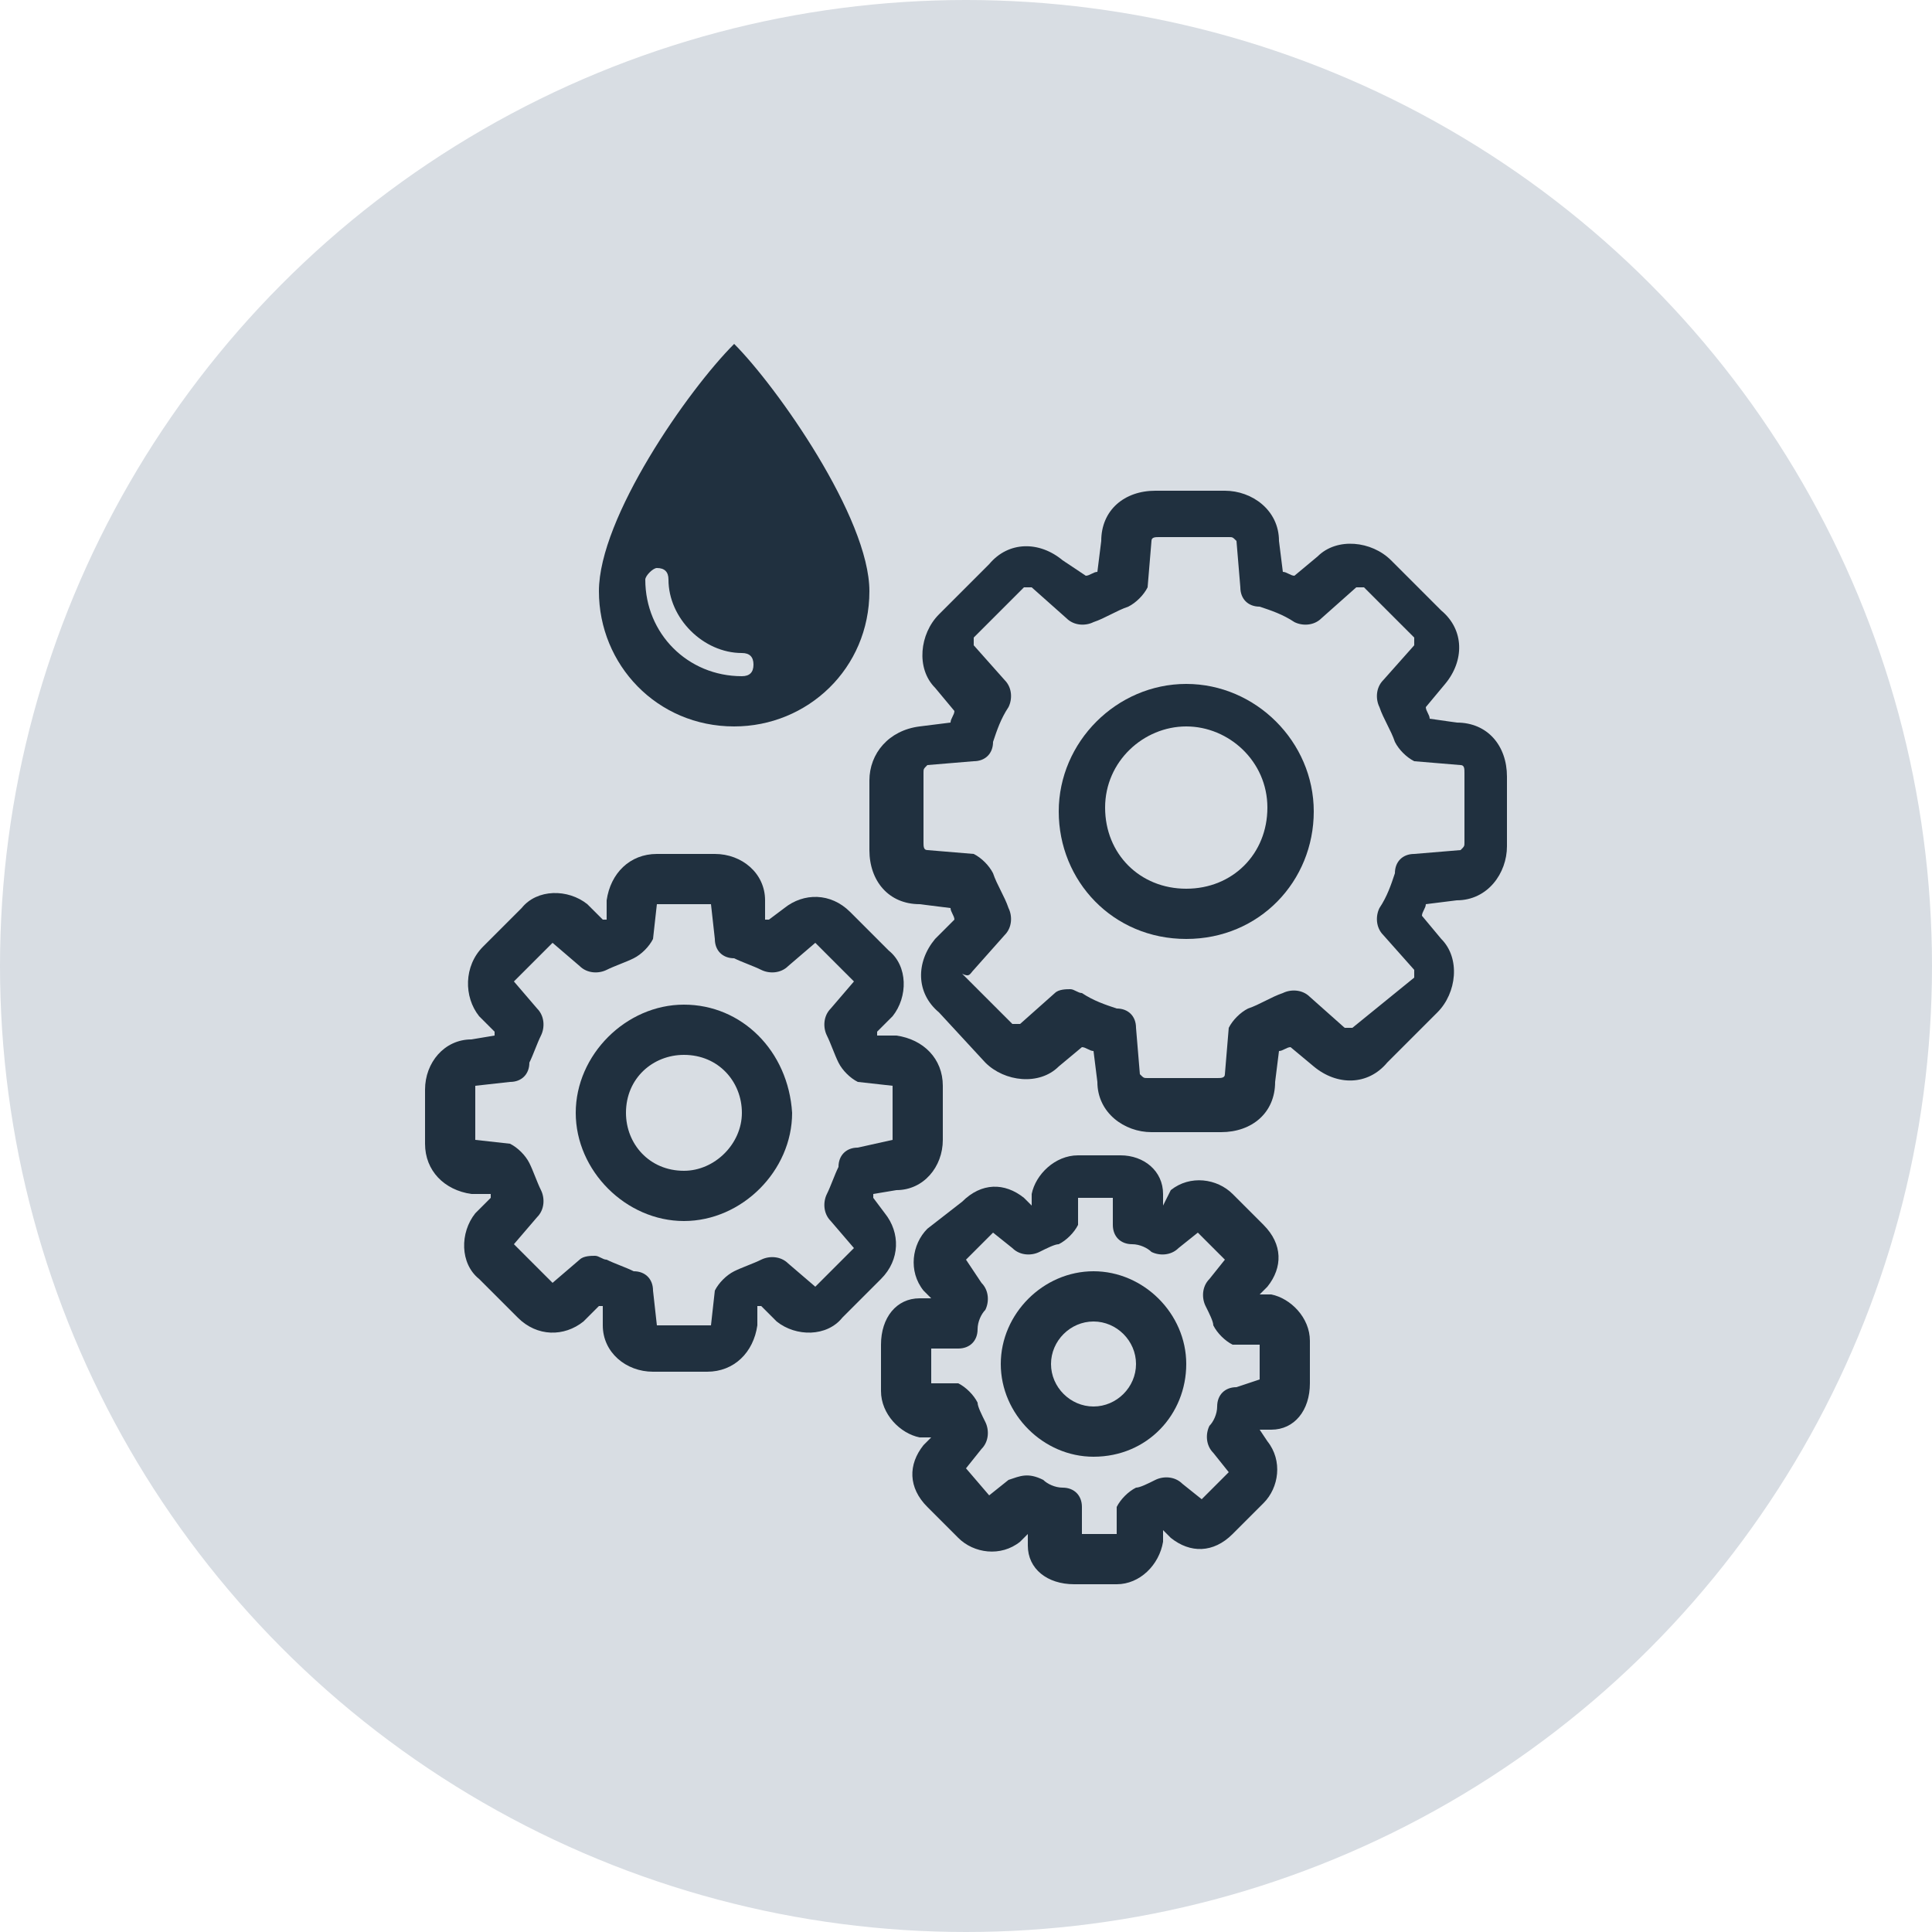 <?xml version="1.0" encoding="UTF-8"?> <svg xmlns="http://www.w3.org/2000/svg" xmlns:xlink="http://www.w3.org/1999/xlink" version="1.1" id="Ebene_1" x="0px" y="0px" viewBox="0 0 50 50" style="enable-background:new 0 0 50 50;" xml:space="preserve"> <style type="text/css"> .st0{fill:#D8DDE3;} .st1{fill:#20303F;} </style> <circle class="st0" cx="25" cy="25" r="25"></circle> <g> <path class="st1" d="M25.5,27.5c0.5,0.5,1.4,0.6,1.9,0.1l0.6-0.5c0.1,0,0.2,0.1,0.3,0.1l0.1,0.8c0,0.8,0.7,1.3,1.4,1.3h1.8 c0.8,0,1.4-0.5,1.4-1.3l0.1-0.8c0.1,0,0.2-0.1,0.3-0.1l0.6,0.5c0.6,0.5,1.4,0.5,1.9-0.1l1.3-1.3c0.5-0.5,0.6-1.4,0.1-1.9l-0.5-0.6 c0-0.1,0.1-0.2,0.1-0.3l0.8-0.1c0.8,0,1.3-0.7,1.3-1.4v-1.8c0-0.8-0.5-1.4-1.3-1.4L37,18.6c0-0.1-0.1-0.2-0.1-0.3l0.5-0.6 c0.5-0.6,0.5-1.4-0.1-1.9L36,14.5c-0.5-0.5-1.4-0.6-1.9-0.1l-0.6,0.5c-0.1,0-0.2-0.1-0.3-0.1L33.1,14c0-0.8-0.7-1.3-1.4-1.3h-1.8 c-0.8,0-1.4,0.5-1.4,1.3l-0.1,0.8c-0.1,0-0.2,0.1-0.3,0.1l-0.6-0.4c-0.6-0.5-1.4-0.5-1.9,0.1l-1.3,1.3c-0.5,0.5-0.6,1.4-0.1,1.9 l0.5,0.6c0,0.1-0.1,0.2-0.1,0.3l-0.8,0.1l0,0c-0.8,0.1-1.3,0.7-1.3,1.4V22c0,0.8,0.5,1.4,1.3,1.4l0.8,0.1c0,0.1,0.1,0.2,0.1,0.3 l-0.5,0.5c-0.5,0.6-0.5,1.4,0.1,1.9L25.5,27.5z M25.2,25.1l0.8-0.9c0.2-0.2,0.2-0.5,0.1-0.7c-0.1-0.3-0.3-0.6-0.4-0.9 c-0.1-0.2-0.3-0.4-0.5-0.5l-1.2-0.1c-0.1,0-0.1-0.1-0.1-0.2v-1.8c0-0.1,0-0.1,0.1-0.2l1.2-0.1c0.3,0,0.5-0.2,0.5-0.5 c0.1-0.3,0.2-0.6,0.4-0.9c0.1-0.2,0.1-0.5-0.1-0.7l-0.8-0.9c0,0,0-0.1,0-0.2l1.3-1.3c0,0,0.1,0,0.2,0l0.9,0.8 c0.2,0.2,0.5,0.2,0.7,0.1c0.3-0.1,0.6-0.3,0.9-0.4c0.2-0.1,0.4-0.3,0.5-0.5l0.1-1.2c0-0.1,0.1-0.1,0.2-0.1h1.8c0.1,0,0.1,0,0.2,0.1 l0.1,1.2c0,0.3,0.2,0.5,0.5,0.5c0.3,0.1,0.6,0.2,0.9,0.4c0.2,0.1,0.5,0.1,0.7-0.1l0.9-0.8c0,0,0.1,0,0.2,0l1.3,1.3c0,0,0,0.1,0,0.2 l-0.8,0.9c-0.2,0.2-0.2,0.5-0.1,0.7c0.1,0.3,0.3,0.6,0.4,0.9c0.1,0.2,0.3,0.4,0.5,0.5l1.2,0.1c0.1,0,0.1,0.1,0.1,0.2v1.8 c0,0.1,0,0.1-0.1,0.2l-1.2,0.1c-0.3,0-0.5,0.2-0.5,0.5c-0.1,0.3-0.2,0.6-0.4,0.9c-0.1,0.2-0.1,0.5,0.1,0.7l0.8,0.9c0,0,0,0.1,0,0.2 L35,26.6c0,0-0.1,0-0.2,0l-0.9-0.8c-0.2-0.2-0.5-0.2-0.7-0.1c-0.3,0.1-0.6,0.3-0.9,0.4c-0.2,0.1-0.4,0.3-0.5,0.5l-0.1,1.2 c0,0.1-0.1,0.1-0.2,0.1h-1.8c-0.1,0-0.1,0-0.2-0.1l-0.1-1.2c0-0.3-0.2-0.5-0.5-0.5c-0.3-0.1-0.6-0.2-0.9-0.4 c-0.1,0-0.2-0.1-0.3-0.1c-0.1,0-0.3,0-0.4,0.1l-0.9,0.8c0,0-0.1,0-0.2,0l-1.3-1.3C25.1,25.3,25.1,25.2,25.2,25.1z"></path> <path class="st1" d="M30.7,24.3c1.9,0,3.3-1.5,3.3-3.3s-1.5-3.3-3.3-3.3s-3.3,1.5-3.3,3.3C27.4,22.8,28.8,24.3,30.7,24.3z M30.7,18.8c1.1,0,2.1,0.9,2.1,2.1S31.9,23,30.7,23s-2.1-0.9-2.1-2.1S29.6,18.8,30.7,18.8z"></path> <path class="st1" d="M23.2,30.8c0.7,0,1.2-0.6,1.2-1.3v-1.4c0-0.7-0.5-1.2-1.2-1.3l-0.5,0c0,0,0,0,0-0.1l0.4-0.4 c0.4-0.5,0.4-1.3-0.1-1.7l-1-1c-0.5-0.5-1.2-0.5-1.7-0.1l-0.4,0.3c0,0,0,0-0.1,0l0-0.5c0-0.7-0.6-1.2-1.3-1.2H17 c-0.7,0-1.2,0.5-1.3,1.2l0,0.5c0,0,0,0-0.1,0l-0.4-0.4c-0.5-0.4-1.3-0.4-1.7,0.1l-1,1C12,25,12,25.8,12.4,26.3l0.4,0.4 c0,0,0,0,0,0.1l-0.6,0.1l0,0c-0.7,0-1.2,0.6-1.2,1.3v1.4c0,0.7,0.5,1.2,1.2,1.3l0.5,0c0,0,0,0,0,0.1l-0.4,0.4 c-0.4,0.5-0.4,1.3,0.1,1.7l1,1c0.5,0.5,1.2,0.5,1.7,0.1l0.4-0.4c0,0,0,0,0.1,0l0,0.5c0,0.7,0.6,1.2,1.3,1.2h1.4 c0.7,0,1.2-0.5,1.3-1.2l0-0.5c0,0,0,0,0.1,0l0.4,0.4c0.5,0.4,1.3,0.4,1.7-0.1l1-1c0.5-0.5,0.5-1.2,0.1-1.7L22.6,31c0,0,0,0,0-0.1 L23.2,30.8z M22.2,29.7c-0.3,0-0.5,0.2-0.5,0.5c-0.1,0.2-0.2,0.5-0.3,0.7c-0.1,0.2-0.1,0.5,0.1,0.7l0.6,0.7l-1,1l-0.7-0.6 c-0.2-0.2-0.5-0.2-0.7-0.1c-0.2,0.1-0.5,0.2-0.7,0.3c-0.2,0.1-0.4,0.3-0.5,0.5l-0.1,0.9H17l-0.1-0.9c0-0.3-0.2-0.5-0.5-0.5 c-0.2-0.1-0.5-0.2-0.7-0.3c-0.1,0-0.2-0.1-0.3-0.1s-0.3,0-0.4,0.1l-0.7,0.6l-1-1l0.6-0.7c0.2-0.2,0.2-0.5,0.1-0.7 c-0.1-0.2-0.2-0.5-0.3-0.7c-0.1-0.2-0.3-0.4-0.5-0.5l-0.9-0.1v-1.4l0.9-0.1c0.3,0,0.5-0.2,0.5-0.5c0.1-0.2,0.2-0.5,0.3-0.7 c0.1-0.2,0.1-0.5-0.1-0.7l-0.6-0.7l1-1L15,25c0.2,0.2,0.5,0.2,0.7,0.1c0.2-0.1,0.5-0.2,0.7-0.3c0.2-0.1,0.4-0.3,0.5-0.5l0.1-0.9 h1.4l0.1,0.9c0,0.3,0.2,0.5,0.5,0.5c0.2,0.1,0.5,0.2,0.7,0.3c0.2,0.1,0.5,0.1,0.7-0.1l0.7-0.6l1,1l-0.6,0.7 c-0.2,0.2-0.2,0.5-0.1,0.7c0.1,0.2,0.2,0.5,0.3,0.7c0.1,0.2,0.3,0.4,0.5,0.5l0.9,0.1v1.4L22.2,29.7z"></path> <path class="st1" d="M17.7,26c-1.5,0-2.8,1.3-2.8,2.8c0,1.5,1.3,2.8,2.8,2.8c1.5,0,2.8-1.3,2.8-2.8C20.4,27.2,19.2,26,17.7,26z M17.7,30.3c-0.9,0-1.5-0.7-1.5-1.5c0-0.9,0.7-1.5,1.5-1.5c0.9,0,1.5,0.7,1.5,1.5C19.2,29.6,18.5,30.3,17.7,30.3z"></path> <path class="st1" d="M30.1,39.9l0-0.3l0.2,0.2c0.5,0.4,1.1,0.4,1.6-0.1l0.8-0.8c0.4-0.4,0.5-1.1,0.1-1.6L32.6,37l0.3,0 c0.6,0,1-0.5,1-1.2v-1.1c0-0.6-0.5-1.1-1-1.2l-0.3,0l0.2-0.2c0.4-0.5,0.4-1.1-0.1-1.6l-0.8-0.8c-0.4-0.4-1.1-0.5-1.6-0.1l-0.2,0.4 l0-0.3c0-0.6-0.5-1-1.1-1h-1.1c-0.6,0-1.1,0.5-1.2,1l0,0.3l-0.2-0.2c-0.5-0.4-1.1-0.4-1.6,0.1L24,31.8c-0.4,0.4-0.5,1.1-0.1,1.6 l0.2,0.2l-0.3,0c-0.6,0-1,0.5-1,1.2V36c0,0.6,0.5,1.1,1,1.2l0.3,0l-0.2,0.2c-0.4,0.5-0.4,1.1,0.1,1.6l0.8,0.8 c0.4,0.4,1.1,0.5,1.6,0.1l0.2-0.2l0,0.3c0,0.6,0.5,1,1.2,1h1.1C29.5,41,30,40.5,30.1,39.9z M26.1,38.3l-0.5,0.4L25,38l0.4-0.5 c0.2-0.2,0.2-0.5,0.1-0.7c-0.1-0.2-0.2-0.4-0.2-0.5c-0.1-0.2-0.3-0.4-0.5-0.5l-0.7,0v-0.9l0.7,0c0.3,0,0.5-0.2,0.5-0.5 c0-0.2,0.1-0.4,0.2-0.5c0.1-0.2,0.1-0.5-0.1-0.7L25,32.6l0.7-0.7l0.5,0.4c0.2,0.2,0.5,0.2,0.7,0.1c0.2-0.1,0.4-0.2,0.5-0.2 c0.2-0.1,0.4-0.3,0.5-0.5l0-0.7h0.9l0,0.7c0,0.3,0.2,0.5,0.5,0.5c0.2,0,0.4,0.1,0.5,0.2c0.2,0.1,0.5,0.1,0.7-0.1l0.5-0.4l0.7,0.7 l-0.4,0.5c-0.2,0.2-0.2,0.5-0.1,0.7c0.1,0.2,0.2,0.4,0.2,0.5c0.1,0.2,0.3,0.4,0.5,0.5l0.7,0v0.9L32,35.9c-0.3,0-0.5,0.2-0.5,0.5 c0,0.2-0.1,0.4-0.2,0.5c-0.1,0.2-0.1,0.5,0.1,0.7l0.4,0.5l-0.7,0.7l-0.5-0.4c-0.2-0.2-0.5-0.2-0.7-0.1c-0.2,0.1-0.4,0.2-0.5,0.2 c-0.2,0.1-0.4,0.3-0.5,0.5l0,0.7h-0.9l0-0.7c0-0.3-0.2-0.5-0.5-0.5c-0.2,0-0.4-0.1-0.5-0.2C26.6,38.1,26.4,38.2,26.1,38.3z"></path> <path class="st1" d="M30.7,35.3c0-1.3-1.1-2.4-2.4-2.4c-1.3,0-2.4,1.1-2.4,2.4s1.1,2.4,2.4,2.4C29.7,37.7,30.7,36.6,30.7,35.3z M27.2,35.3c0-0.6,0.5-1.1,1.1-1.1c0.6,0,1.1,0.5,1.1,1.1s-0.5,1.1-1.1,1.1C27.7,36.4,27.2,35.9,27.2,35.3z"></path> <path class="st1" d="M19,18.8c1.9,0,3.5-1.5,3.5-3.5c0-1.9-2.4-5.3-3.5-6.4c-1.2,1.2-3.5,4.5-3.5,6.4S17,18.8,19,18.8z M17,14.7 c0.2,0,0.3,0.1,0.3,0.3c0,1,0.9,1.9,1.9,1.9c0.2,0,0.3,0.1,0.3,0.3s-0.1,0.3-0.3,0.3c-1.4,0-2.5-1.1-2.5-2.5 C16.7,14.9,16.9,14.7,17,14.7z"></path> </g> </svg> 